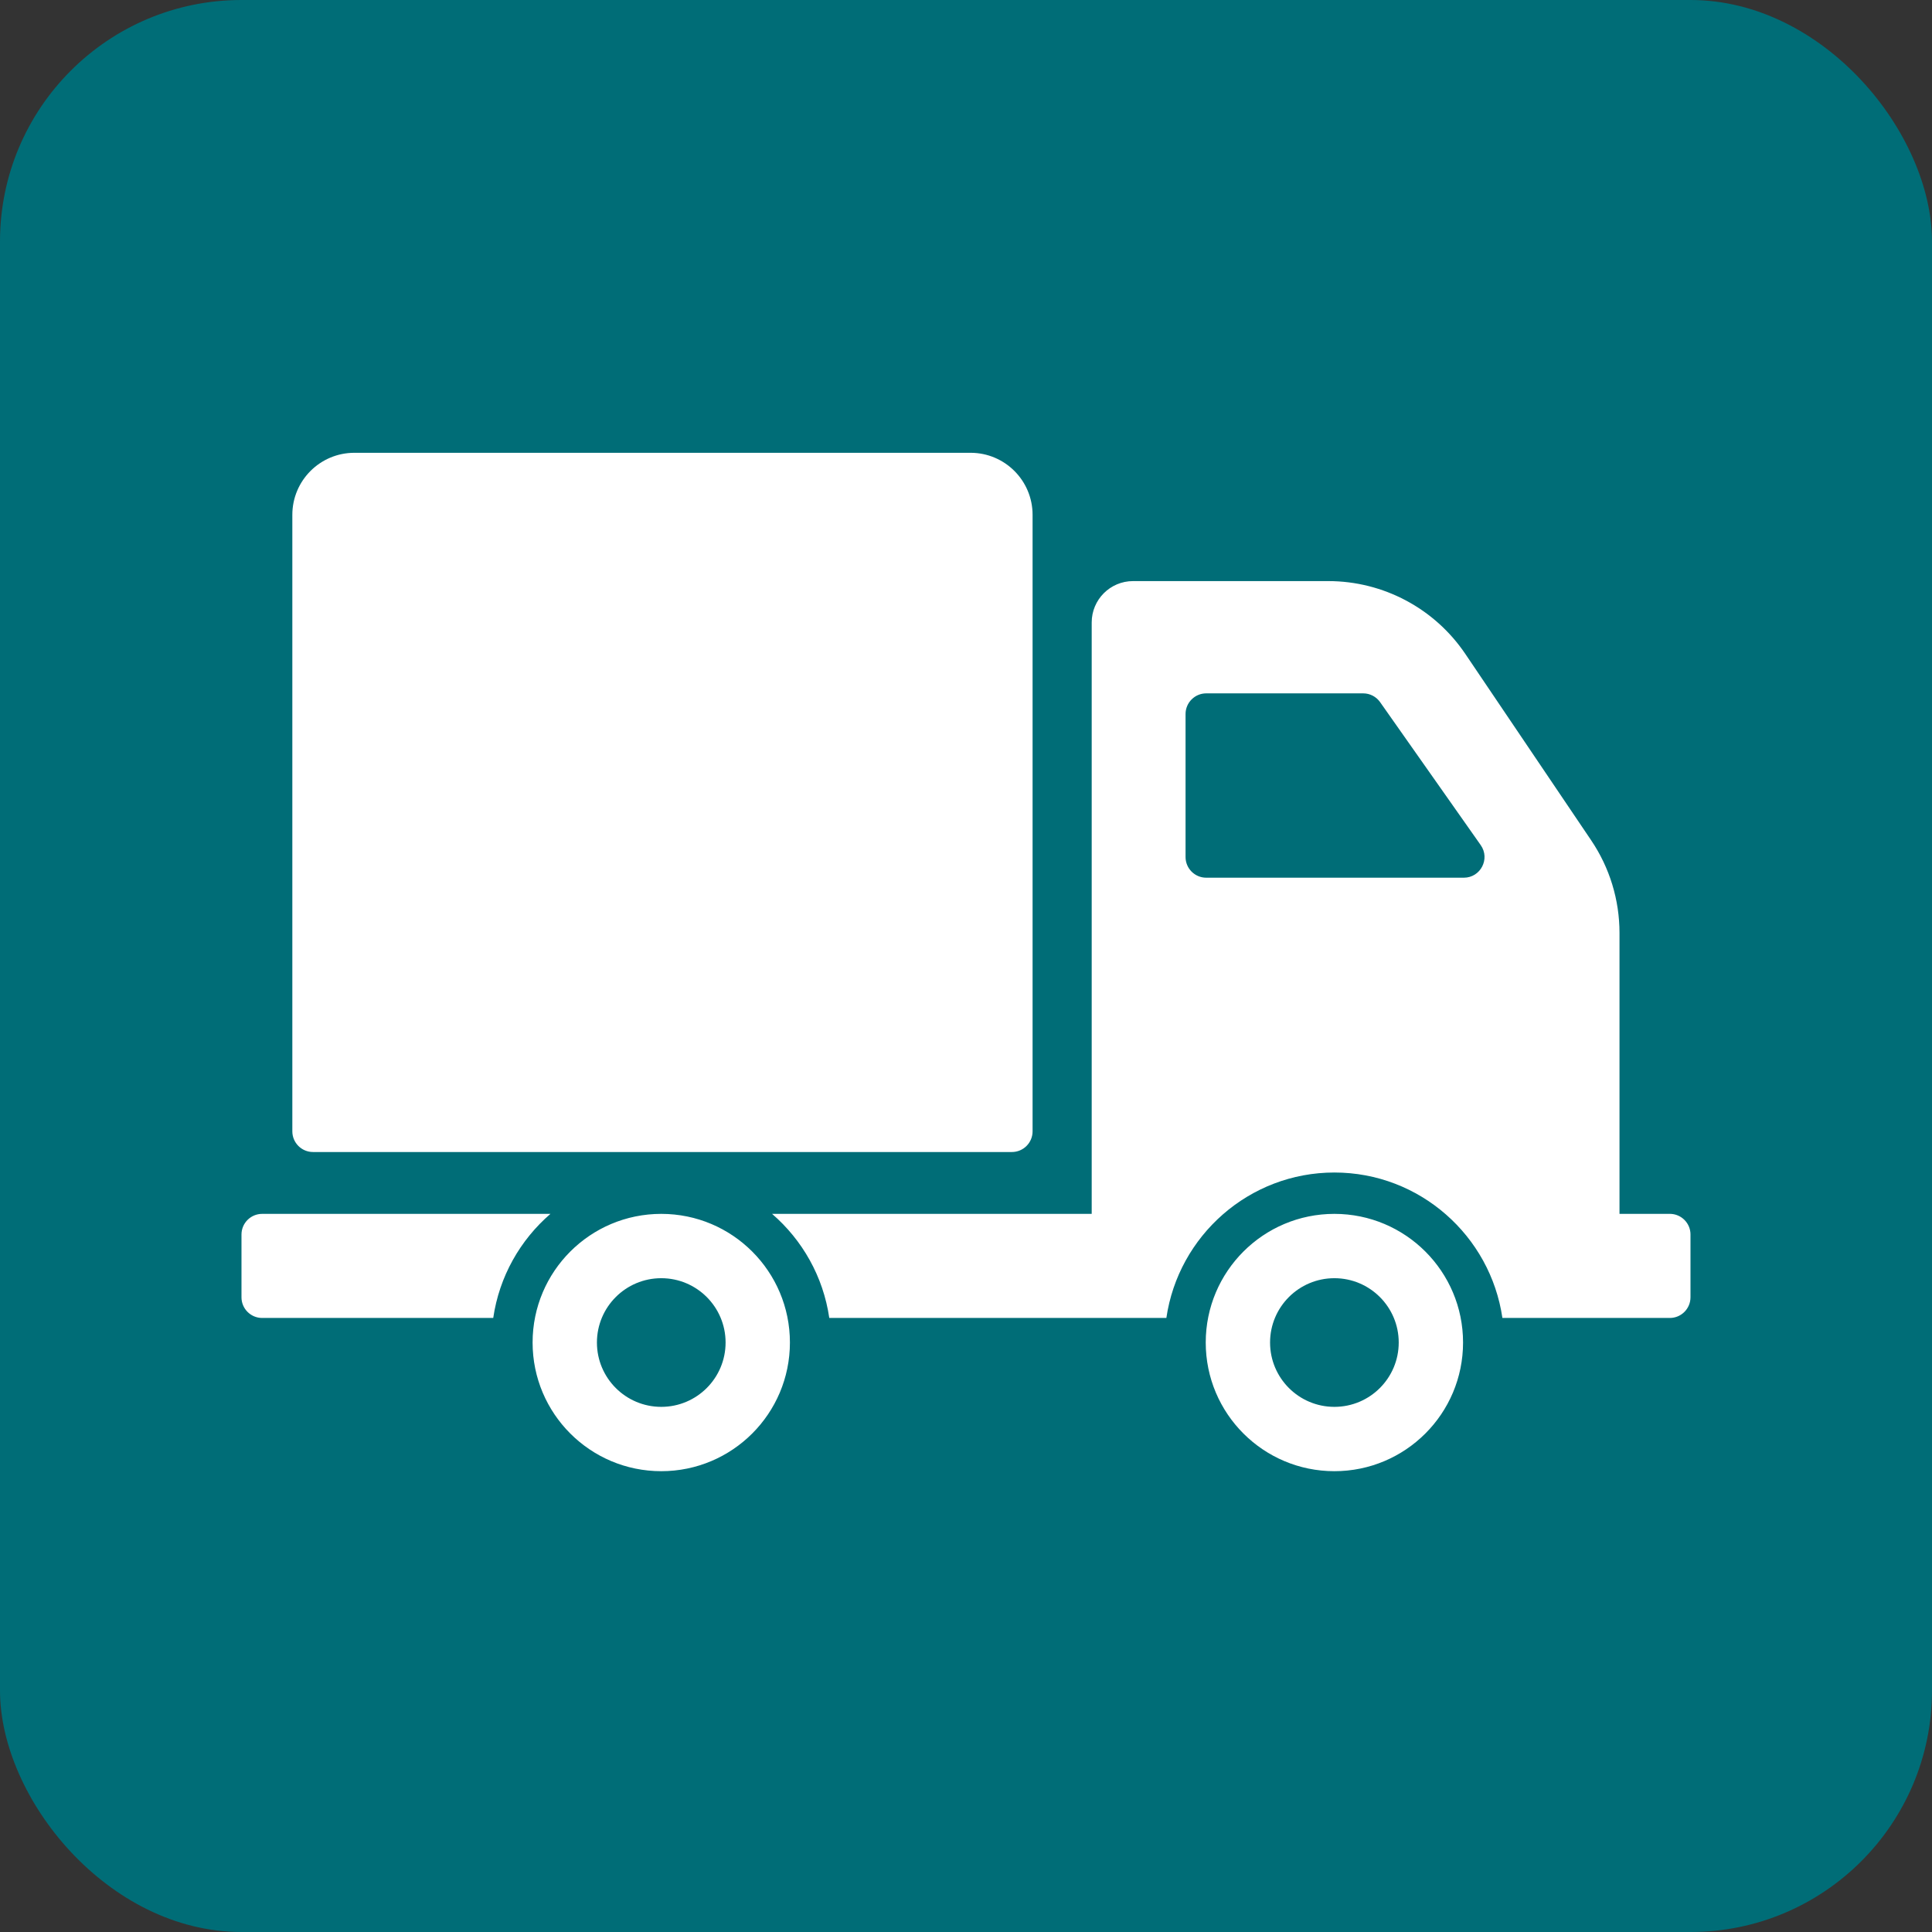 <svg height="128" viewBox="0 0 128 128" width="128" xmlns="http://www.w3.org/2000/svg"><rect x="0" y="0" width="128" height="128" fill="#333333" stroke="none"/><g fill="none" fill-rule="evenodd"><rect fill="#006d77" height="128" rx="16" width="128"/><path d="m3.368 44.954v-40.845c0-2.27 1.84-4.11 4.11-4.11h40.824c2.27 0 4.109 1.84 4.109 4.11v40.845c0 .757-.613 1.37-1.37 1.37h-46.303c-.757 0-1.37-.613-1.37-1.37zm32.966 13.992c0 4.707-3.816 8.524-8.524 8.524-4.707 0-8.524-3.816-8.524-8.524 0-4.708 3.816-8.524 8.524-8.524 4.707 0 8.524 3.816 8.524 8.524zm-4.262 0c0-2.354-1.908-4.262-4.262-4.262s-4.262 1.908-4.262 4.262 1.908 4.262 4.262 4.262 4.262-1.908 4.262-4.262zm-11.603-8.524h-19.1c-.757 0-1.37.613-1.37 1.37v4.156c0 .757.613 1.37 1.37 1.37h15.309c.4-2.743 1.784-5.165 3.79-6.896zm60.462 8.524c0 4.707-3.816 8.524-8.524 8.524-4.707 0-8.524-3.816-8.524-8.524 0-4.708 3.816-8.524 8.524-8.524 4.707 0 8.524 3.816 8.524 8.524zm-4.262 0c0-2.354-1.908-4.262-4.262-4.262-2.354 0-4.262 1.908-4.262 4.262s1.908 4.262 4.262 4.262 4.262-1.908 4.262-4.262zm19.33-7.154v4.156c0 .757-.613 1.37-1.37 1.37h-11.091c-.793-5.44-5.475-9.636-11.131-9.636-5.657 0-10.339 4.195-11.132 9.636h-22.333c-.4-2.742-1.784-5.165-3.79-6.896h21.176v-39.183c0-1.513 1.227-2.74 2.74-2.74h12.933c3.641 0 7.045 1.809 9.082 4.827l8.337 12.348c1.223 1.811 1.876 3.947 1.876 6.132v18.615h3.334c.757 0 1.37.613 1.37 1.37zm-13.897-25.801-6.667-9.473c-.257-.365-.675-.581-1.12-.581h-10.399c-.756 0-1.37.613-1.37 1.37v9.473c0 .757.613 1.37 1.37 1.37h17.066c1.11 0 1.759-1.251 1.12-2.158z" fill="#fff" fill-rule="nonzero" transform="translate(16 30)"/></g></svg>